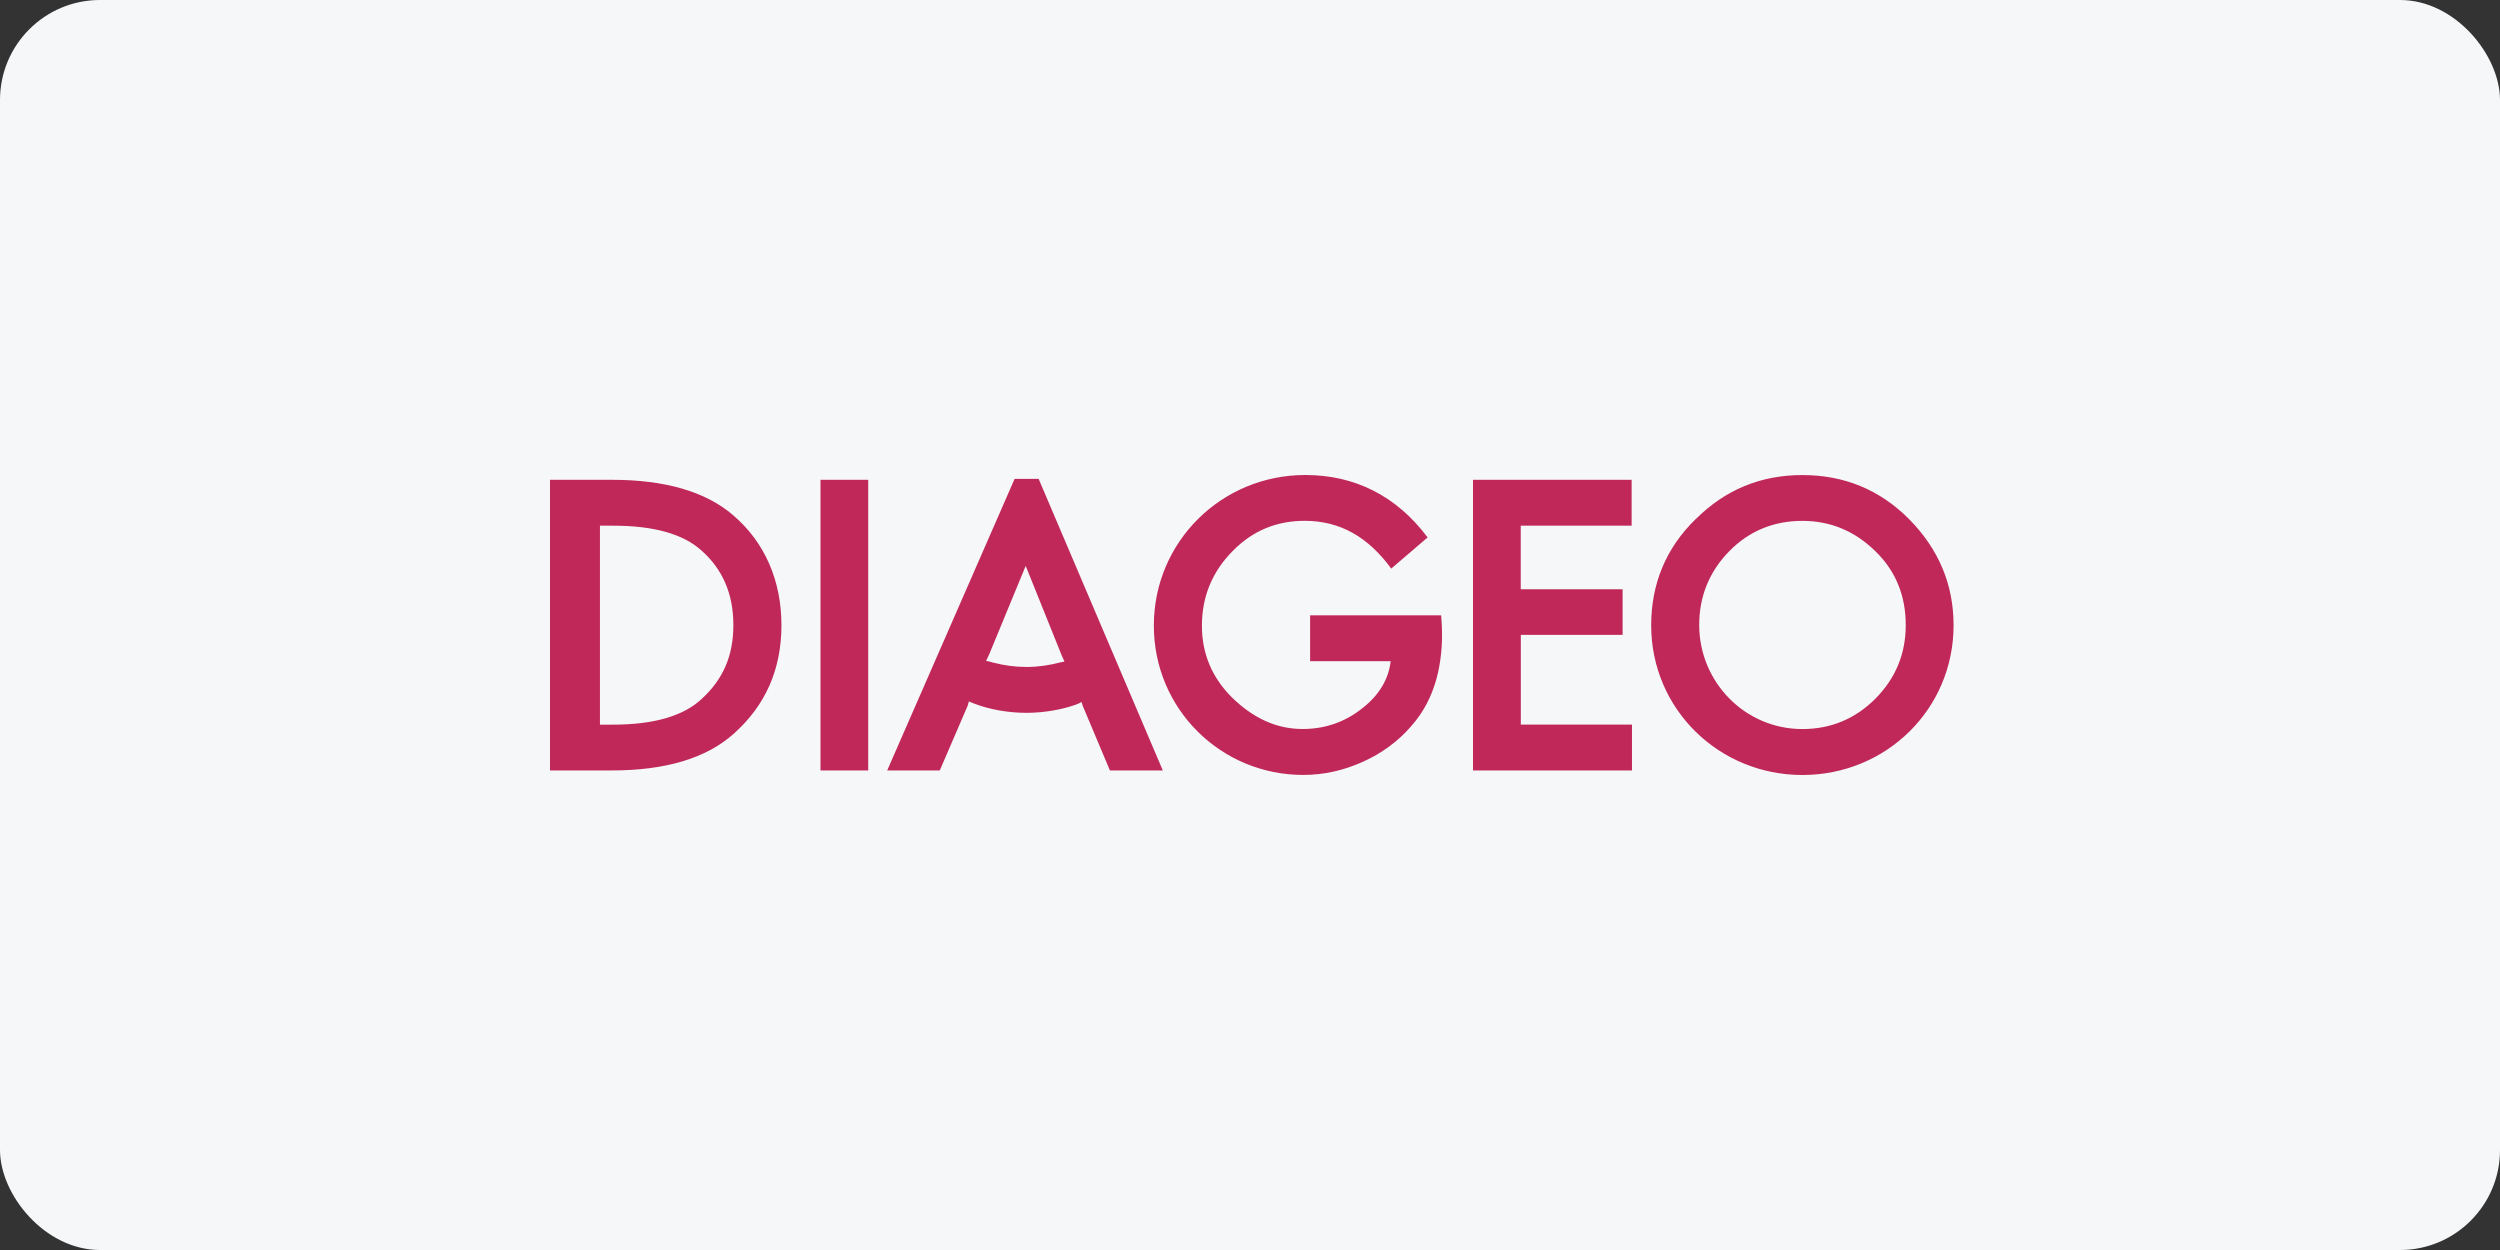 <svg width="200" height="100" viewBox="0 0 200 100" fill="none" xmlns="http://www.w3.org/2000/svg">
<rect x="0" y="0" width="200" height="100" fill="#333333" stroke="none"/>
<rect width="200" height="100" rx="8" fill="#F6F7F9"/>
<path d="M135.652 41.528C133.269 43.854 132.095 46.712 132.095 50.024C132.095 56.721 137.507 62 144.191 62C150.875 62 156.286 56.748 156.286 50.024C156.286 46.738 155.081 43.928 152.751 41.554C150.394 39.176 147.535 38.005 144.191 38.005C140.846 38.005 138.013 39.181 135.657 41.533M121.659 50.788H129.808V47.139H121.659V42.055H130.531V38.385H117.839V61.636H130.558V57.966H121.665V50.788H121.659ZM65.638 61.636H69.459V38.385H65.638V61.636ZM48.93 61.636C53.21 61.636 56.502 60.676 58.716 58.683C61.242 56.426 62.515 53.547 62.515 50.018C62.515 46.49 61.215 43.395 58.621 41.191C56.428 39.318 53.184 38.385 48.978 38.385H44V61.636H48.93ZM86.653 56.547L88.793 61.636H93.025L83.091 38.311H81.168L70.975 61.636H75.181L77.416 56.452C77.464 56.31 77.49 56.21 77.511 56.115C77.606 56.162 77.754 56.21 77.918 56.283C79.171 56.763 80.661 57.027 82.124 57.027C83.588 57.027 84.988 56.737 85.828 56.452C86.262 56.31 86.404 56.236 86.526 56.162C86.547 56.257 86.621 56.473 86.647 56.547M111.297 45.489L114.209 42.994C111.71 39.656 108.365 38 104.423 38C97.712 38 92.307 43.353 92.307 50.045C92.307 56.737 97.691 61.995 104.254 61.995C105.913 61.995 107.498 61.636 109.036 60.94C110.526 60.27 111.826 59.331 112.883 58.108C113.892 56.98 114.542 55.682 114.928 54.269C115.239 53.093 115.435 51.653 115.34 49.923L115.292 49.227H104.809V52.898H111.255C111.086 54.337 110.341 55.587 109.041 56.616C107.625 57.765 106.013 58.319 104.206 58.319C102.114 58.319 100.238 57.454 98.51 55.751C96.946 54.169 96.153 52.27 96.153 50.066C96.153 47.74 96.972 45.721 98.653 44.044C100.238 42.435 102.161 41.665 104.375 41.665C107.213 41.665 109.448 42.962 111.297 45.483M150.029 44.096C151.662 45.678 152.46 47.672 152.46 49.997C152.46 52.323 151.641 54.269 150.029 55.898C148.418 57.507 146.473 58.324 144.185 58.324C139.594 58.324 135.937 54.559 135.937 49.997C135.937 47.693 136.756 45.699 138.367 44.07C139.953 42.461 141.923 41.67 144.185 41.67C146.447 41.67 148.391 42.488 150.029 44.096ZM49.051 42.055C52.322 42.055 54.632 42.725 56.074 44.001C57.807 45.515 58.669 47.503 58.669 50.003C58.669 52.502 57.828 54.343 56.169 55.883C54.727 57.254 52.37 57.971 49.051 57.971H47.995V42.055H49.051ZM78.885 52.877C78.959 52.734 79.075 52.492 79.123 52.376L82.056 45.272L84.941 52.444C84.988 52.566 85.083 52.755 85.157 52.924L84.798 52.998C83.979 53.214 83.065 53.357 82.13 53.357C81.194 53.357 80.328 53.235 79.414 52.998C79.245 52.95 79.007 52.877 78.885 52.877Z" fill="#C02859"/>
</svg>
